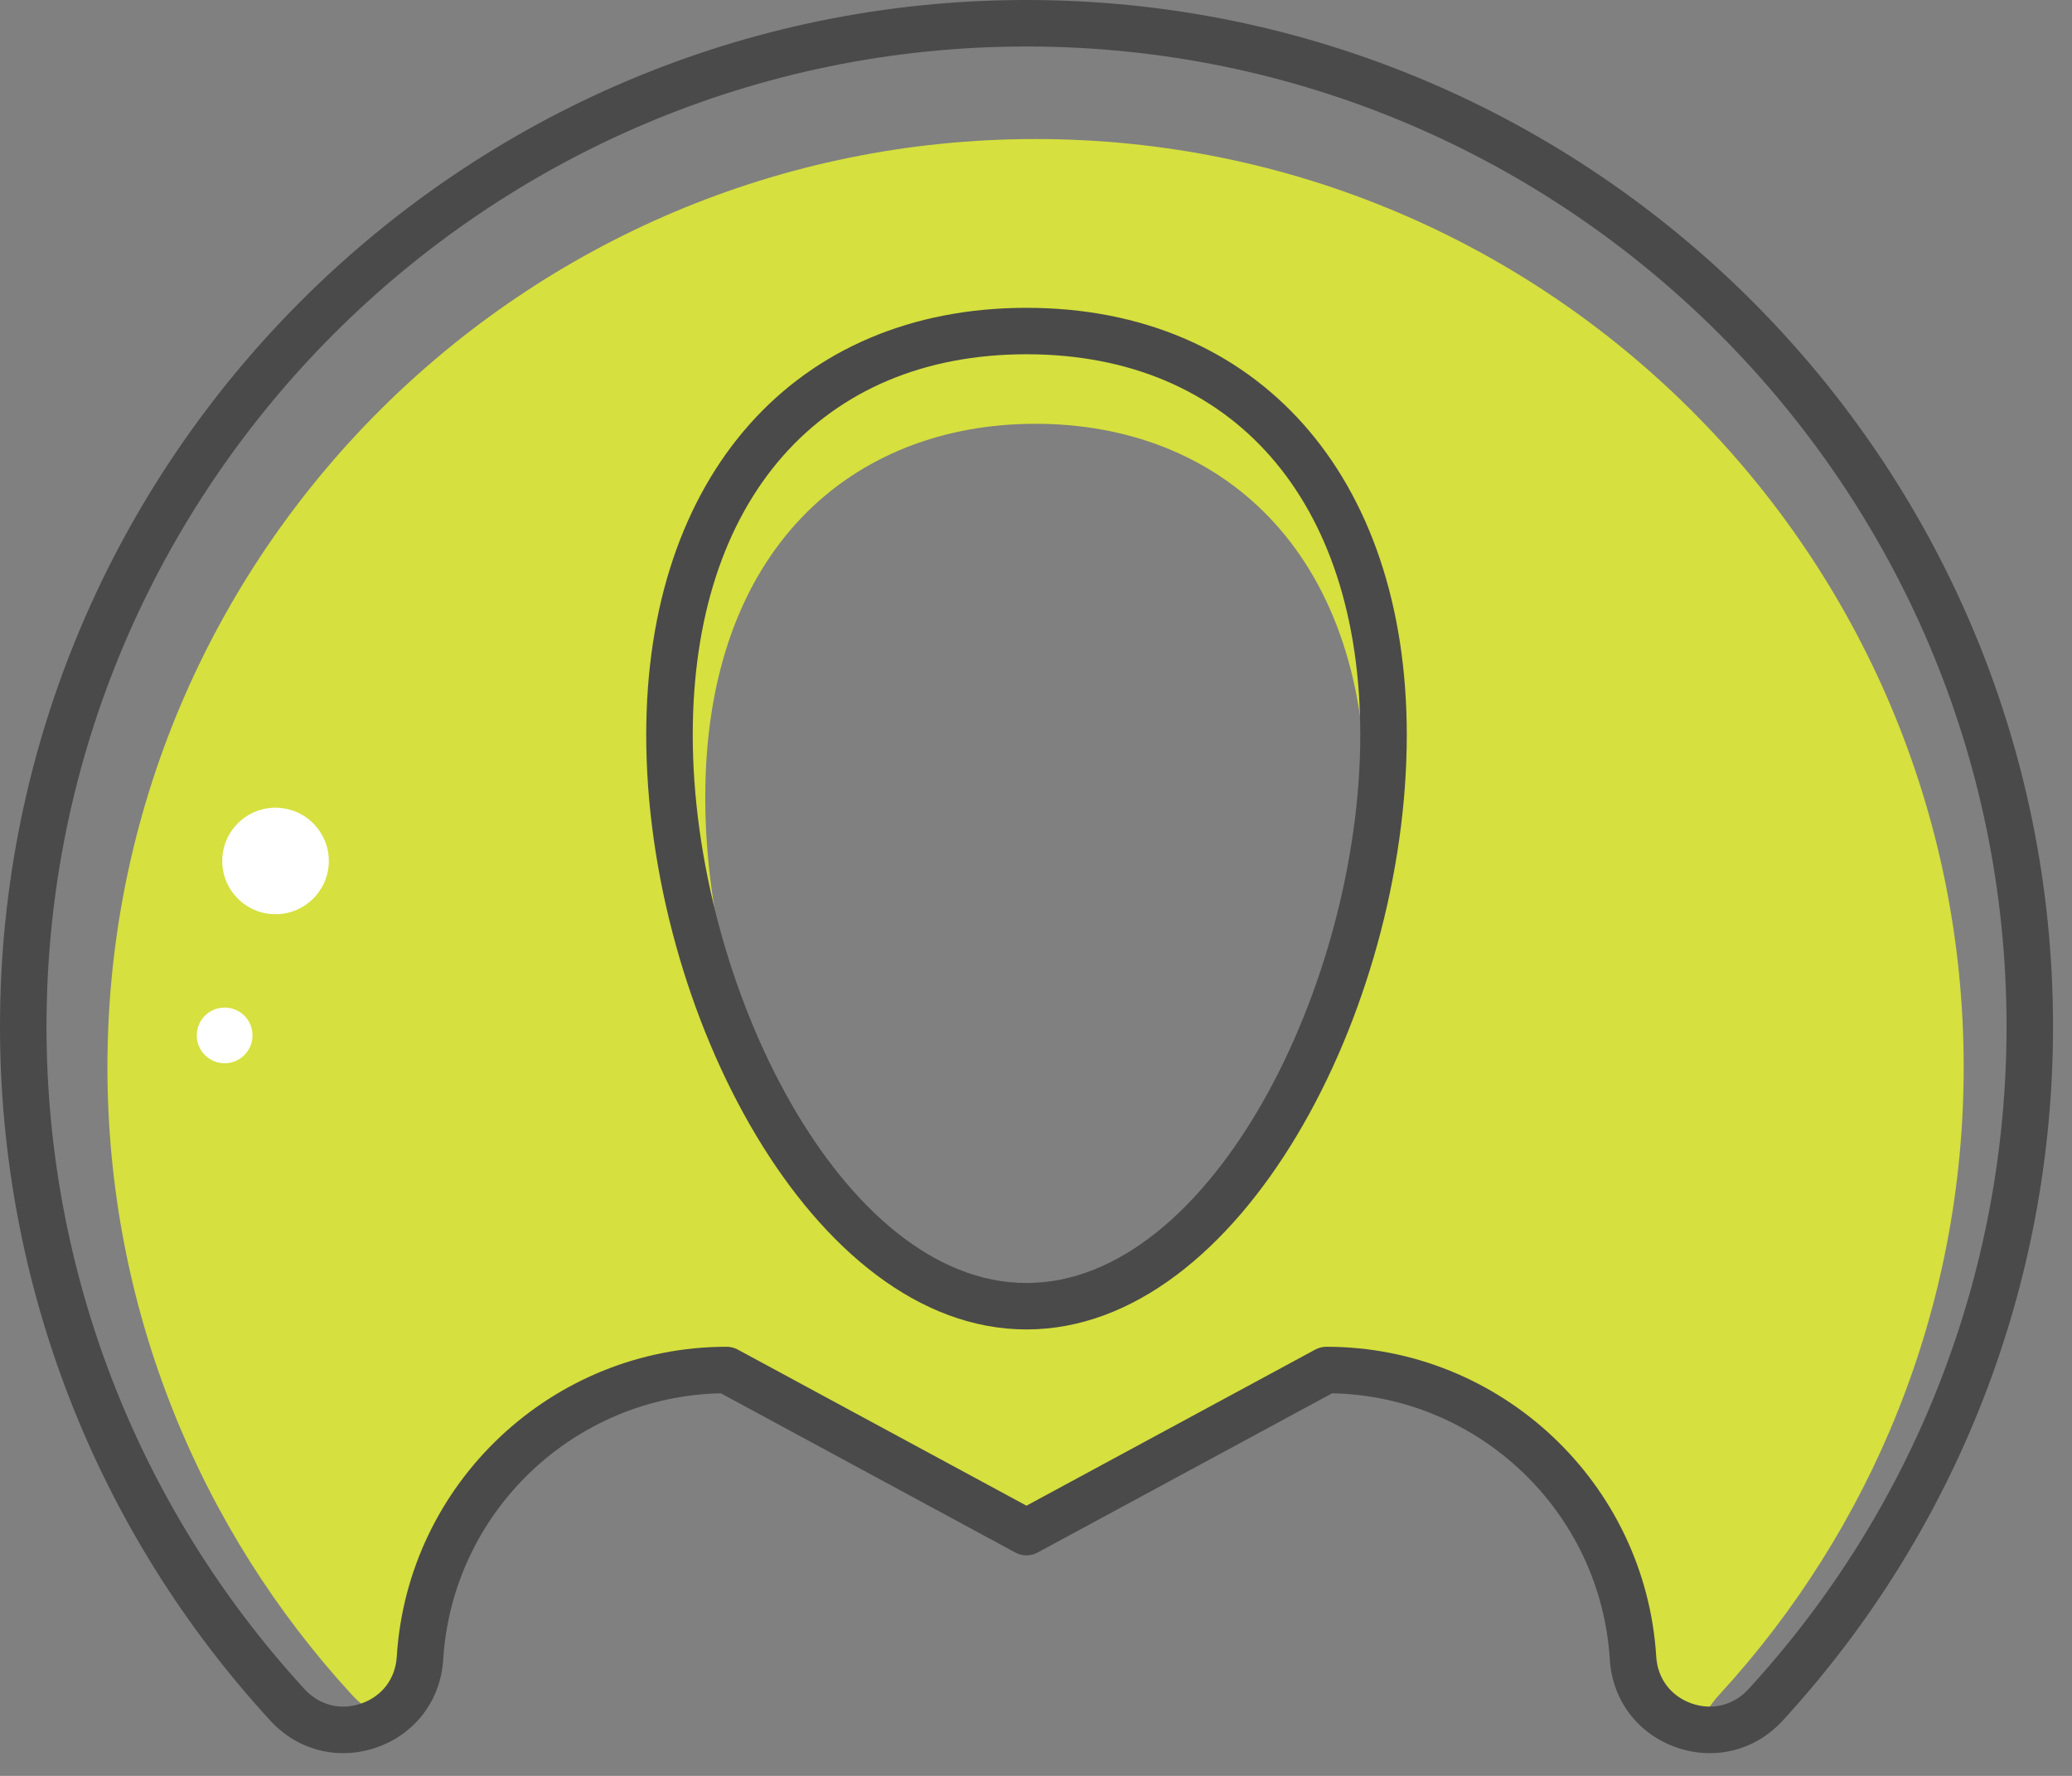 <?xml version="1.0" encoding="UTF-8"?> <svg xmlns="http://www.w3.org/2000/svg" width="77" height="66" viewBox="0 0 77 66" fill="none"><rect x="0" y="0" width="77" height="66" fill="#808080" stroke="none"/> <path fill-rule="evenodd" clip-rule="evenodd" d="M26.209 29.639C26.209 20.379 31.703 15.75 38.482 15.75C45.263 15.75 50.757 20.379 50.757 29.639C50.757 38.898 45.263 49.277 38.482 49.277C31.703 49.277 26.209 38.898 26.209 29.639ZM3.992 39.66C3.992 48.655 7.437 56.849 13.078 62.988C13.805 63.78 14.034 63.521 15.047 63.161C16.061 62.803 15.936 61.224 16.003 60.15C16.341 54.645 22.585 51.471 28.173 51.471L38.482 57.046L49.739 51.066C55.328 51.066 60.031 56.34 60.37 61.848C60.436 62.921 61.099 63.802 62.114 64.16C63.127 64.52 63.163 63.78 63.888 62.988C69.53 56.849 72.975 48.655 72.975 39.66C72.975 20.609 57.533 5.167 38.483 5.167C19.434 5.167 3.992 20.609 3.992 39.66" fill="#D6E03E"></path> <path d="M38.147 13.166C30.496 13.166 25.744 18.589 25.744 27.316C25.744 36.54 31.276 47.682 38.147 47.682C45.018 47.682 50.551 36.54 50.551 27.316C50.551 18.589 45.797 13.166 38.147 13.166ZM38.147 49.408C30.187 49.408 24.015 37.534 24.015 27.316C24.015 17.672 29.562 11.44 38.147 11.44C46.731 11.44 52.279 17.672 52.279 27.316C52.279 37.534 46.106 49.408 38.147 49.408ZM65.609 63.364H65.63H65.609ZM38.148 1.728C18.066 1.728 1.728 18.066 1.728 38.149C1.728 47.298 5.137 56.047 11.322 62.781C11.877 63.381 12.666 63.578 13.436 63.307C14.206 63.035 14.695 62.383 14.745 61.569C15.147 55.11 20.531 50.052 27.003 50.052C27.145 50.052 27.288 50.088 27.414 50.155L38.147 55.958L48.881 50.155C49.008 50.088 49.149 50.052 49.293 50.052C55.764 50.052 61.148 55.11 61.549 61.566C61.599 62.383 62.09 63.033 62.86 63.307C63.63 63.578 64.42 63.379 64.972 62.781C71.159 56.047 74.568 47.298 74.568 38.149C74.568 18.066 58.229 1.728 38.148 1.728V1.728ZM12.752 65.155C11.743 65.155 10.773 64.738 10.049 63.95C3.568 56.897 0 47.733 0 38.149C0 17.113 17.113 -9.6374e-05 38.148 -9.6374e-05C59.183 -9.6374e-05 76.295 17.113 76.295 38.149C76.295 47.733 72.727 56.894 66.245 63.95C65.222 65.064 63.705 65.439 62.283 64.937C60.859 64.433 59.916 63.182 59.824 61.674C59.484 56.198 54.972 51.893 49.506 51.781L38.557 57.701C38.299 57.84 37.993 57.84 37.735 57.701L26.788 51.781C21.322 51.893 16.811 56.198 16.471 61.674C16.378 63.182 15.435 64.433 14.013 64.937C13.597 65.083 13.171 65.155 12.752 65.155Z" fill="#4A4A4A"></path> <path fill-rule="evenodd" clip-rule="evenodd" d="M8.349 37.446C8.921 37.446 9.384 37.907 9.384 38.48C9.384 39.052 8.921 39.515 8.349 39.515C7.776 39.515 7.312 39.052 7.312 38.48C7.312 37.907 7.776 37.446 8.349 37.446ZM10.238 30.018C11.332 30.018 12.22 30.904 12.22 31.998C12.22 33.093 11.332 33.977 10.238 33.977C9.145 33.977 8.259 33.093 8.259 31.998C8.259 30.904 9.145 30.018 10.238 30.018Z" fill="white"></path> </svg> 